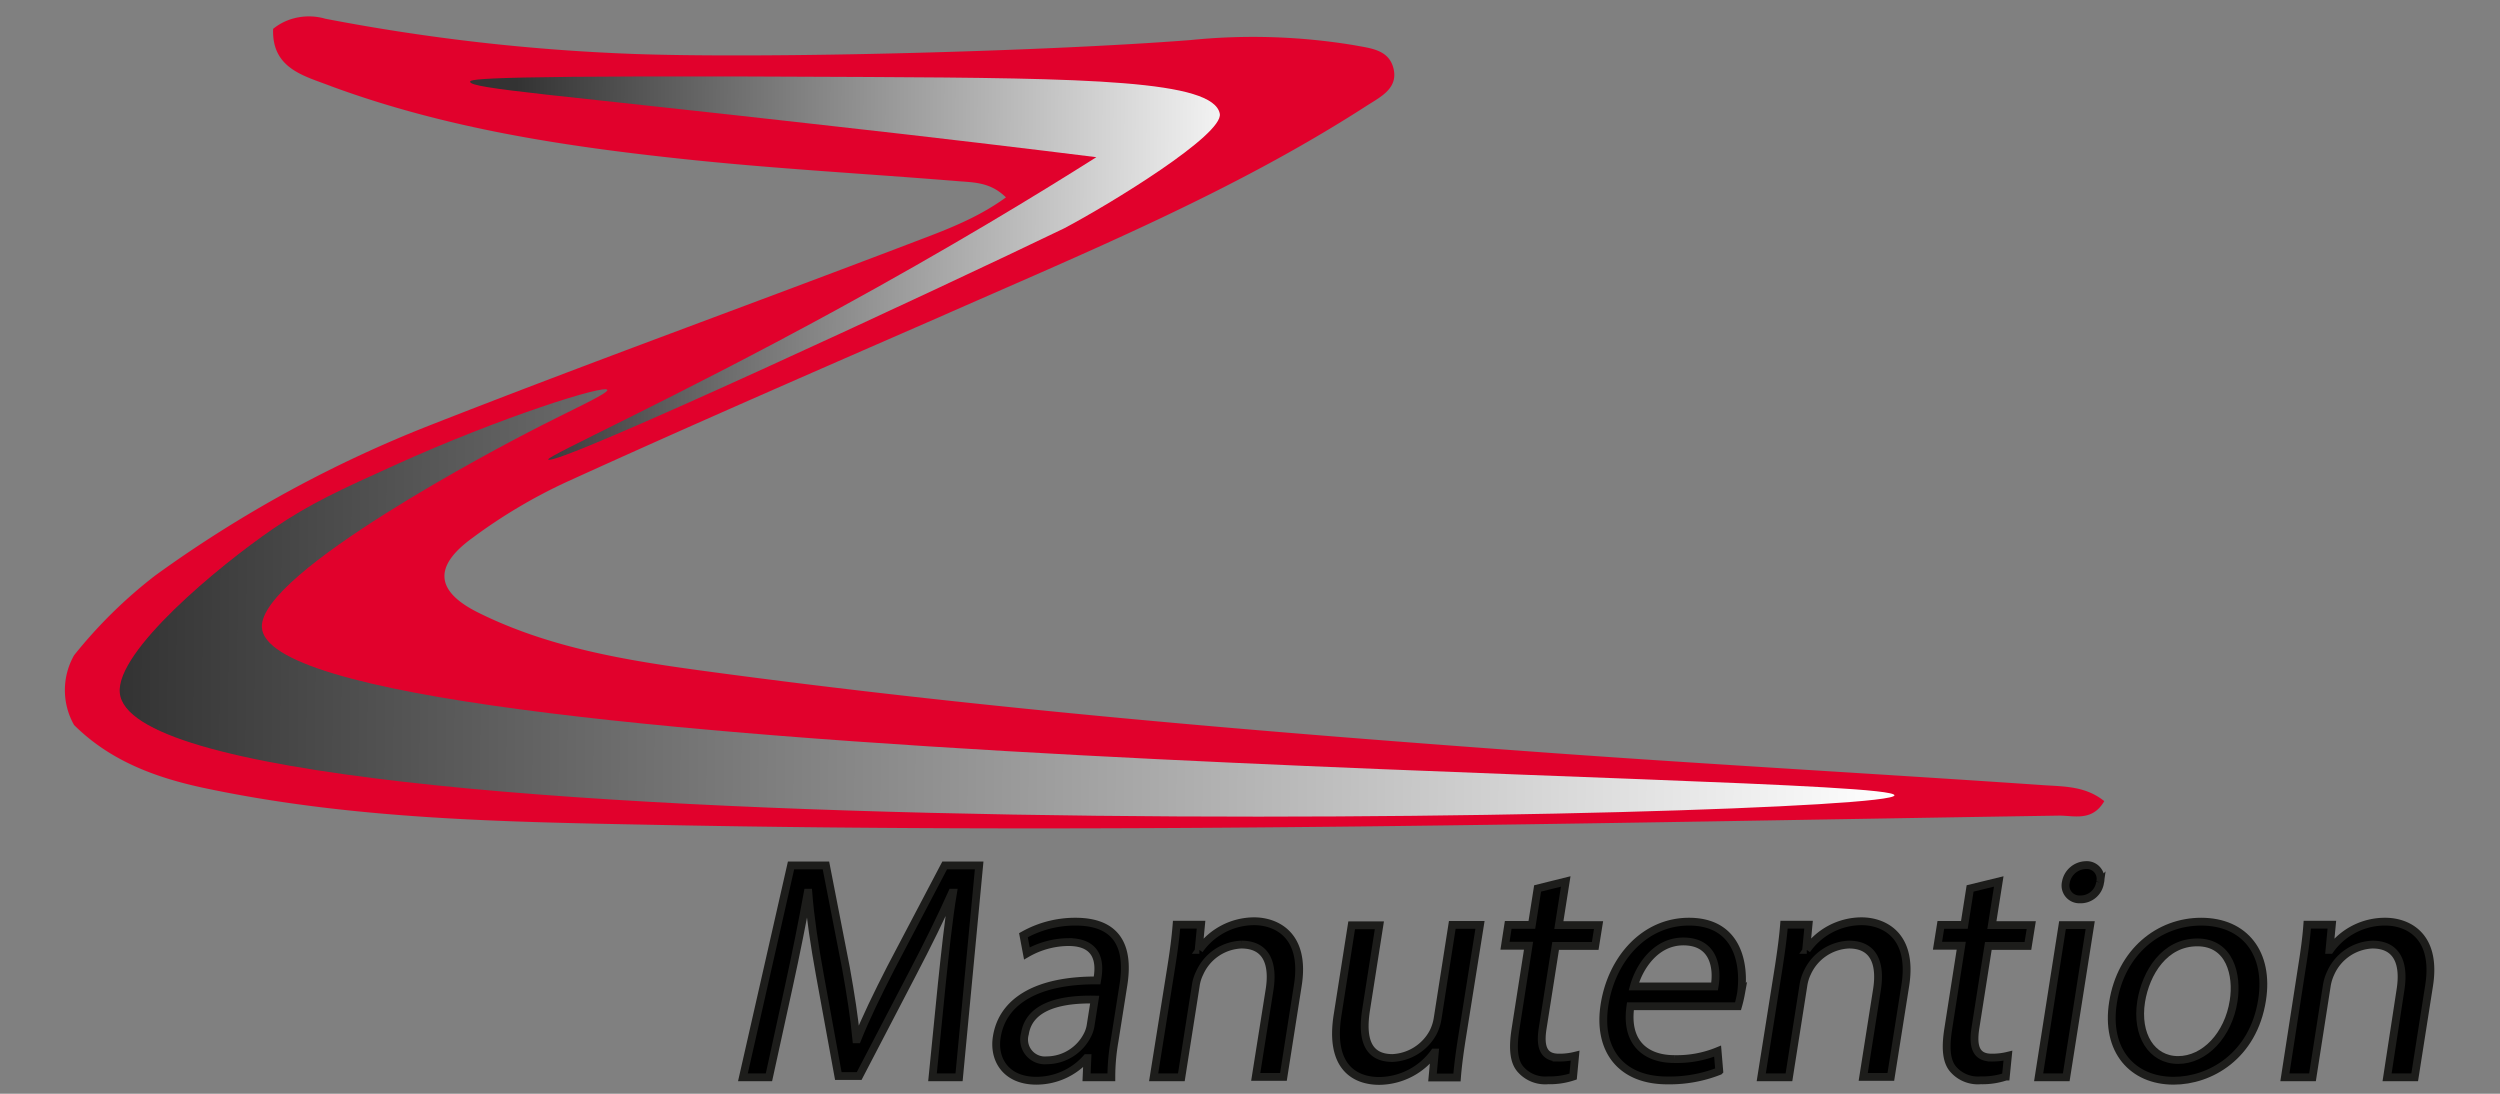 <svg xmlns="http://www.w3.org/2000/svg" xmlns:xlink="http://www.w3.org/1999/xlink" viewBox="0 0 240 105"><rect x="0" y="0" width="240" height="105" fill="#808080" stroke="none"/><defs><style>.cls-1{fill:#e1012c;}.cls-2{fill:url(#Dégradé_sans_nom_7);}.cls-3{fill:url(#Dégradé_sans_nom_4);}.cls-4{stroke:#1d1d1b;stroke-miterlimit:10;stroke-width:0.75px;}</style><linearGradient id="Dégradé_sans_nom_7" x1="121.44" y1="26.15" x2="49.42" y2="25.63" gradientUnits="userSpaceOnUse"><stop offset="0" stop-color="#fff"/><stop offset="1" stop-color="#333"/></linearGradient><linearGradient id="Dégradé_sans_nom_4" x1="182" y1="58.58" x2="11.55" y2="57.34" xlink:href="#Dégradé_sans_nom_7"/></defs><title>logo</title><g id="Calque_3" data-name="Calque 3"><path class="cls-1" d="M31.24,1.8A194,194,0,0,0,60.86,5.18c12.86.46,39.5-.25,53.38-1.33A59.51,59.51,0,0,1,130,4.34c1.57.3,3.37.41,3.79,2.3s-1.33,2.7-2.63,3.54c-12.9,8.32-27.06,14.11-41,20.27C78.14,35.7,66.17,40.9,54.3,46.31a51.12,51.12,0,0,0-9,5.37c-3.71,2.71-3.49,5.08.59,7.12,6.79,3.38,14.23,4.6,21.62,5.6,27.1,3.68,54.35,5.93,81.61,7.9,15.7,1.13,31.41,2,47.11,3.08,1.95.13,4,.09,5.78,1.53-1.16,2-2.93,1.37-4.38,1.39-45,.7-90,1.79-135.07.88-14.44-.28-28.95-.53-43.19-3.58-4.58-1-8.85-2.61-12.26-6a6.79,6.79,0,0,1,0-6.69,45.61,45.61,0,0,1,7.79-7.66A119.22,119.22,0,0,1,41.65,40.68C56.74,34.76,72,29.24,87.14,23.46c3.19-1.22,6.48-2.36,9.43-4.51-1.49-1.48-3.11-1.43-4.63-1.56-8.71-.71-17.44-1.18-26.12-2.1-11.55-1.22-23-2.95-34-7-2.57-1-5.74-1.66-5.6-5.52a5.24,5.24,0,0,1,1.57-.88A5.66,5.66,0,0,1,31.24,1.8Z"/><path class="cls-2" d="M83.19,7.39c21.22.11,33.3.31,33.91,3.53.37,2-10.47,8.64-14.94,11h0C90.37,27.62,53,45,52.63,44.11c-.15-.32,11.94-5.77,27.62-14.34,10.79-5.89,19.39-11.13,25-14.68C99.16,14.33,90.06,13.23,79,12c-25.4-2.88-33.9-3.49-33.87-4.15C45.12,7.58,46.22,7.19,83.19,7.39Z"/><path class="cls-3" d="M58.3,37.43c-.22-.54-10.26,2.63-20.37,7.21-5.21,2.36-8.16,3.69-11.74,6.14C21,54.34,11.11,62.52,11.5,66.52c1.54,15.87,170.39,12,170.37,9.83S25.8,73.64,25.14,60.22c-.26-5.28,23.31-17.55,25.62-18.75C54.72,39.41,58.43,37.77,58.3,37.43Z"/><path class="cls-4" d="M90.41,94.49c.3-2.84.65-6.25,1.08-8.79H91.4c-1.07,2.39-2.31,4.92-3.78,7.73l-5.14,9.87h-2l-1.77-9.69c-.52-2.87-.92-5.49-1.11-7.91h-.06c-.46,2.54-1.15,6-1.81,9l-1.91,8.72H71.32l4.62-20.34h3.35l1.92,9.84c.45,2.5.8,4.73,1,6.85h.09c.83-2.06,1.91-4.29,3.22-6.85l5.17-9.84H94l-1.93,20.34H89.52Z"/><path class="cls-4" d="M104.31,103.42l.08-1.84h-.09a6.43,6.43,0,0,1-4.81,2.17c-2.95,0-4.14-2.08-3.8-4.19.55-3.54,4-5.47,9.63-5.44l.05-.3c.19-1.21.2-3.38-2.79-3.38a8.12,8.12,0,0,0-4,1.09l-.33-1.75a10.11,10.11,0,0,1,5-1.3c4.47,0,5.07,3,4.61,6L107,99.92a20,20,0,0,0-.31,3.5Zm.78-7.46c-2.88-.06-6.26.46-6.7,3.29a2,2,0,0,0,2.11,2.54,4.41,4.41,0,0,0,3.91-2.45,3.08,3.08,0,0,0,.28-.84Z"/><path class="cls-4" d="M112.45,92.77c.24-1.51.4-2.75.5-4h2.35l-.23,2.42h.07a6.45,6.45,0,0,1,5.26-2.75c2,0,5,1.21,4.18,6.22l-1.37,8.72h-2.66L121.88,95c.37-2.36-.2-4.32-2.71-4.32a4.59,4.59,0,0,0-4,2.72,3.93,3.93,0,0,0-.38,1.24l-1.38,8.78h-2.66Z"/><path class="cls-4" d="M140.38,99.44c-.24,1.5-.42,2.83-.51,4h-2.35l.22-2.39h-.06a6.61,6.61,0,0,1-5.26,2.72c-2.29,0-4.84-1.27-4-6.4l1.34-8.54h2.66l-1.27,8.09c-.44,2.78.11,4.65,2.53,4.65a4.68,4.68,0,0,0,3.88-2.42,4.44,4.44,0,0,0,.45-1.36l1.41-9h2.66Z"/><path class="cls-4" d="M150.31,84.62l-.66,4.19h3.81l-.32,2h-3.8l-1.24,7.88c-.29,1.81.07,2.84,1.54,2.84a6.24,6.24,0,0,0,1.57-.18l-.19,2a7.07,7.07,0,0,1-2.41.36,3.13,3.13,0,0,1-2.69-1.12c-.63-.78-.7-2.08-.43-3.8l1.25-8h-2.26l.31-2h2.27l.55-3.5Z"/><path class="cls-4" d="M156.52,96.6c-.51,3.59,1.56,5.07,4.21,5.07a10.31,10.31,0,0,0,4.16-.76l.16,1.91a13,13,0,0,1-5,.9c-4.5,0-6.72-3-6-7.36s3.84-7.88,8.09-7.88c4.77,0,5.38,4.19,5,6.88a12.56,12.56,0,0,1-.29,1.24Zm8.08-1.9c.3-1.69,0-4.32-3-4.32-2.68,0-4.25,2.48-4.75,4.32Z"/><path class="cls-4" d="M170.77,92.77c.23-1.51.4-2.75.5-4h2.35l-.23,2.42h.06a6.46,6.46,0,0,1,5.26-2.75c2,0,5,1.21,4.19,6.22l-1.38,8.72h-2.65L180.19,95c.37-2.36-.19-4.32-2.7-4.32a4.61,4.61,0,0,0-4,2.72,4.21,4.21,0,0,0-.37,1.24l-1.38,8.78h-2.66Z"/><path class="cls-4" d="M191.88,84.62l-.66,4.19H195l-.32,2h-3.8l-1.24,7.88c-.28,1.81.07,2.84,1.55,2.84a6.36,6.36,0,0,0,1.57-.18l-.2,2a7,7,0,0,1-2.41.36,3.14,3.14,0,0,1-2.69-1.12c-.63-.78-.7-2.08-.43-3.8l1.25-8H186l.32-2h2.26l.55-3.5Z"/><path class="cls-4" d="M195.71,103.42,198,88.81h2.66l-2.3,14.61Zm5.9-18.71a1.89,1.89,0,0,1-1.94,1.63,1.33,1.33,0,0,1-1.35-1.63,2,2,0,0,1,1.92-1.66A1.32,1.32,0,0,1,201.61,84.71Z"/><path class="cls-4" d="M217.16,96c-.85,5.4-5,7.75-8.49,7.75-3.95,0-6.55-2.9-5.82-7.51.77-4.89,4.42-7.76,8.46-7.76C215.51,88.48,217.86,91.53,217.16,96Zm-11.61.15c-.5,3.19,1,5.61,3.55,5.61s4.82-2.39,5.33-5.68c.39-2.47-.35-5.61-3.49-5.61S206,93.37,205.55,96.15Z"/><path class="cls-4" d="M221,92.77c.24-1.51.41-2.75.5-4h2.36l-.23,2.42h.06A6.46,6.46,0,0,1,229,88.48c2,0,5,1.21,4.18,6.22l-1.37,8.72h-2.65L230.45,95c.37-2.36-.2-4.32-2.7-4.32a4.61,4.61,0,0,0-4,2.72,4.53,4.53,0,0,0-.38,1.24L222,103.42h-2.65Z"/></g></svg>